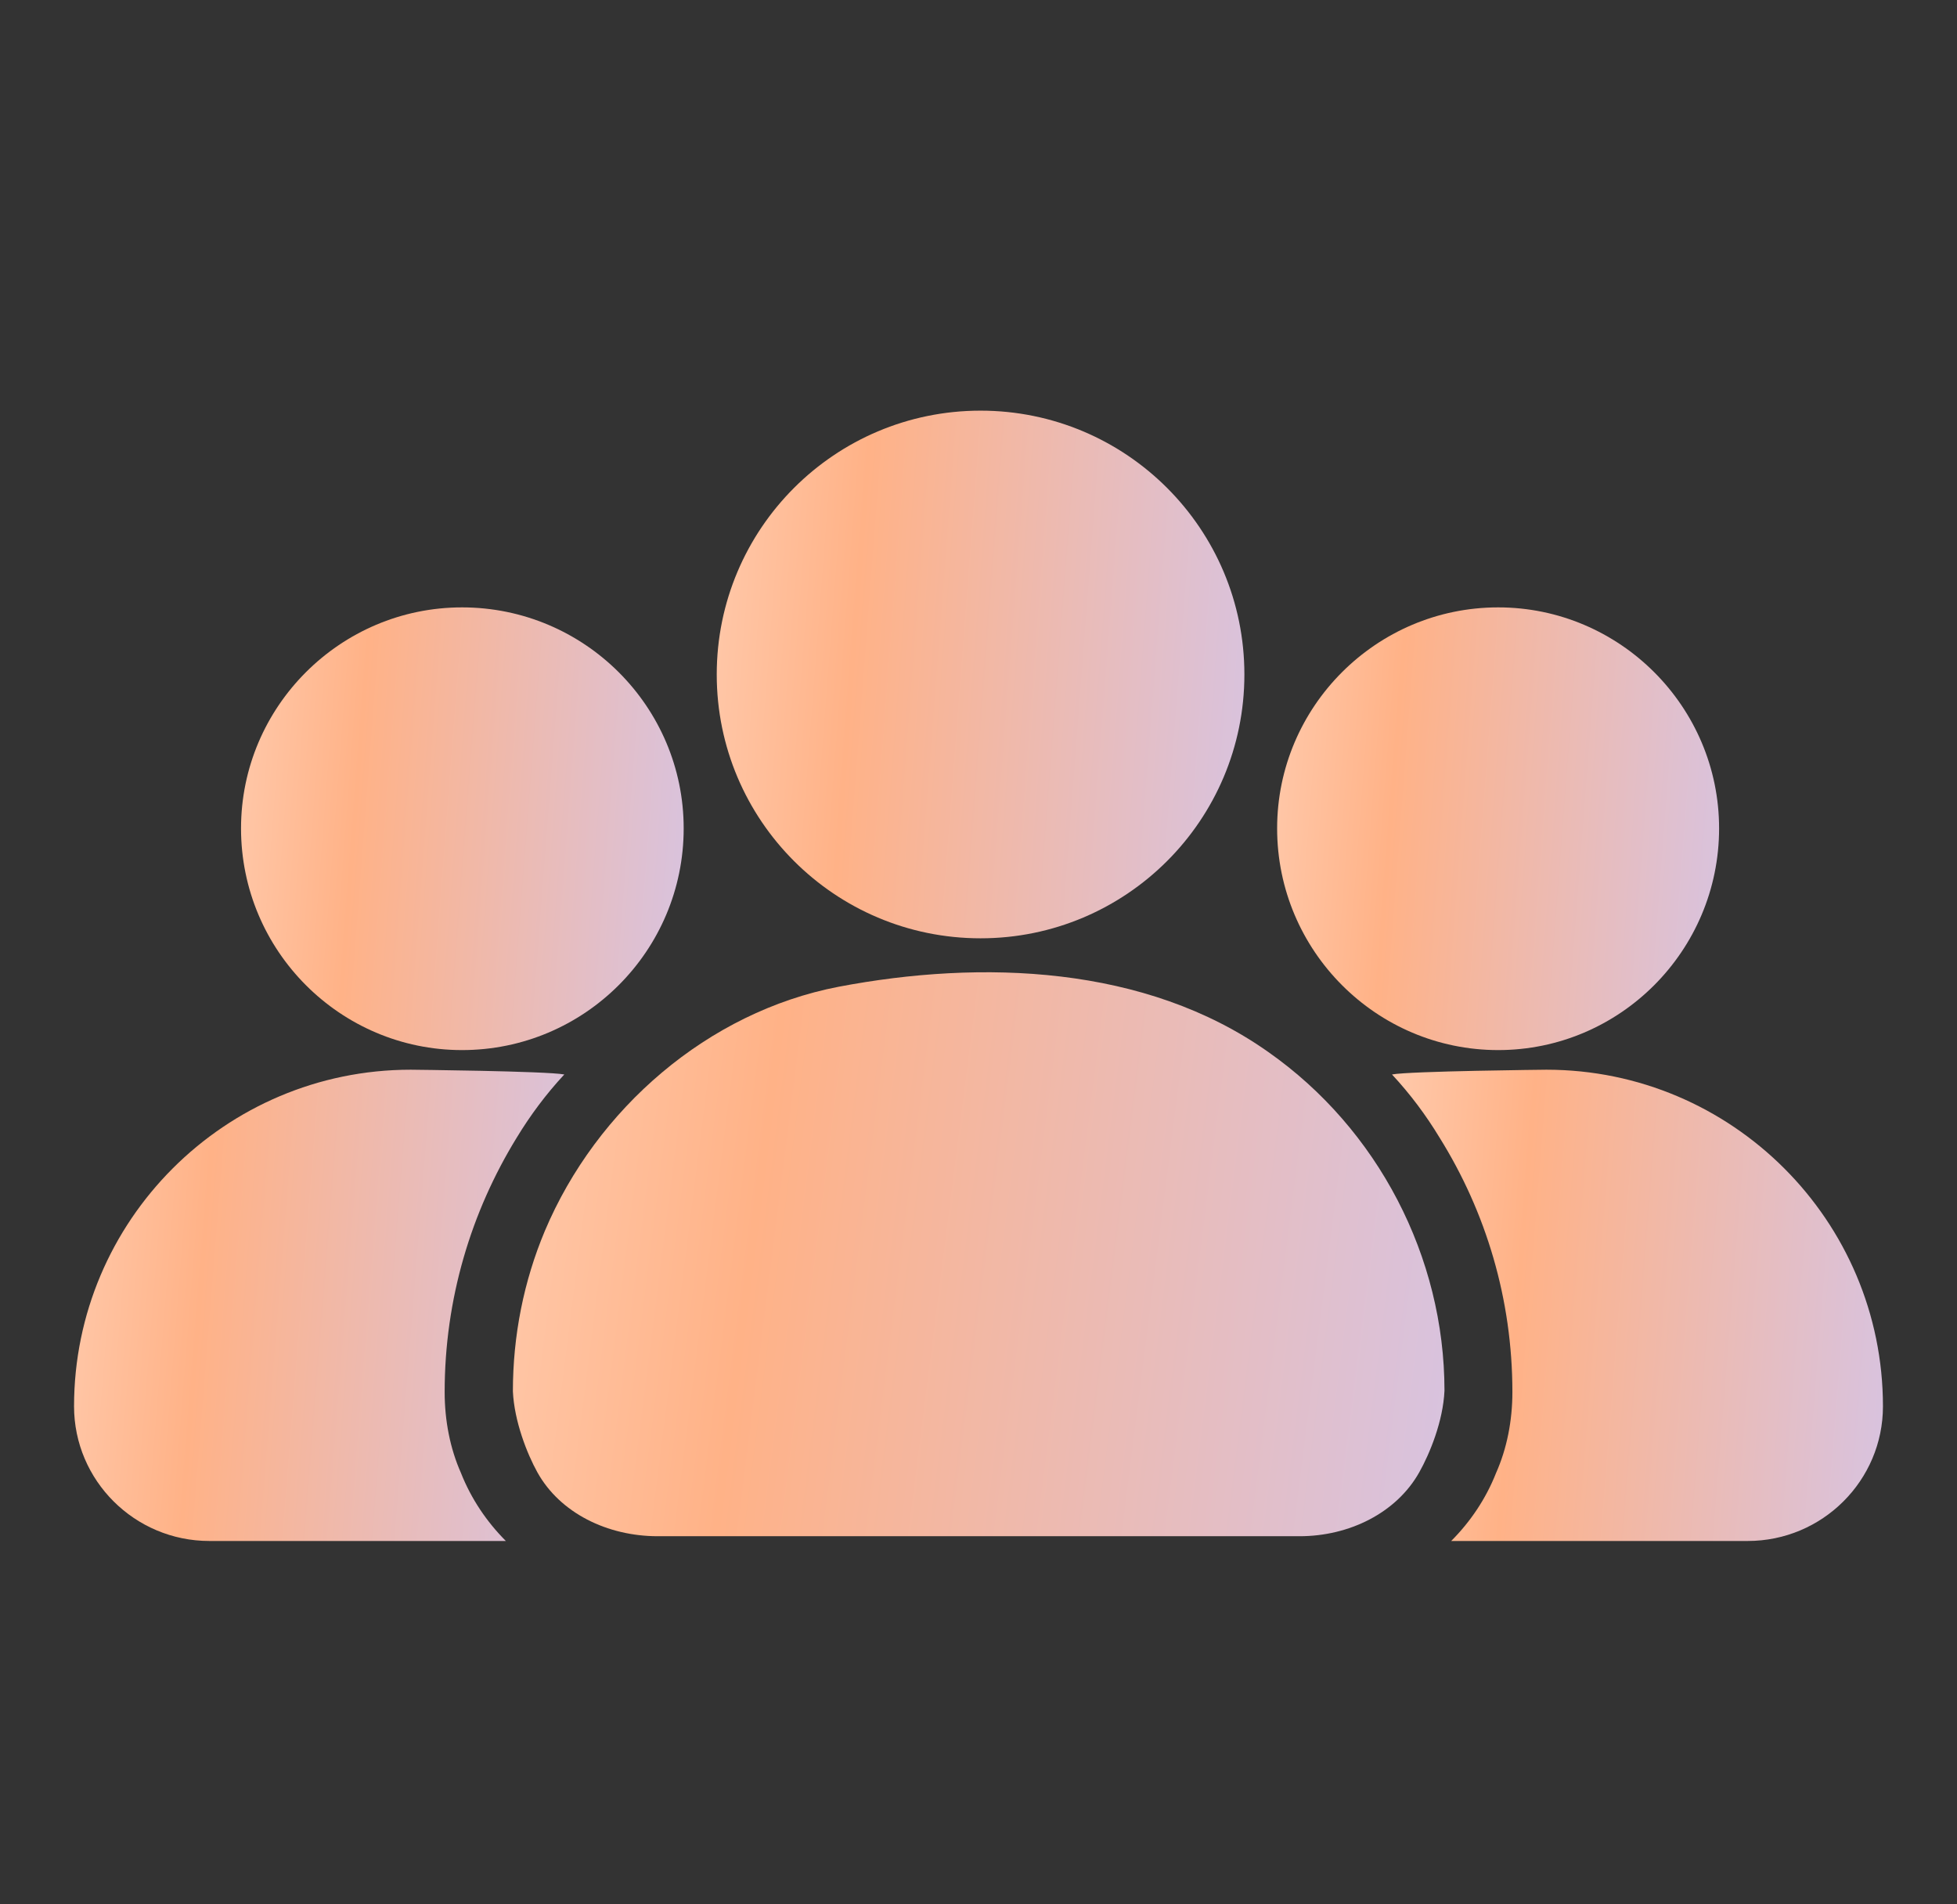 <svg width="37" height="36" viewBox="0 0 37 36" fill="none" xmlns="http://www.w3.org/2000/svg">
<rect x="0" y="0" width="37" height="36" fill="#333333" stroke="none"/>
<path d="M15.854 18.654C18.554 18.14 21.653 18.242 23.98 19.888C26.049 21.34 27.31 23.758 27.31 26.29C27.284 26.869 27.031 27.481 26.833 27.833C26.401 28.601 25.509 29.041 24.571 29.041H12.435C11.484 29.041 10.588 28.603 10.16 27.833C9.966 27.484 9.723 26.868 9.697 26.303C9.697 25.249 9.902 24.221 10.301 23.27C11.278 20.956 13.386 19.13 15.854 18.654Z" fill="url(#paint0_linear_3534_11723)"/>
<path d="M35.6 26.586C35.6 27.987 34.456 29.131 33.042 29.131H27.437C27.797 28.771 28.093 28.334 28.285 27.846C28.491 27.383 28.594 26.856 28.594 26.316C28.594 24.554 28.092 22.909 27.218 21.507C26.961 21.083 26.665 20.685 26.318 20.312C26.653 20.248 29.237 20.222 29.237 20.222C32.746 20.222 35.6 23.076 35.6 26.586Z" fill="url(#paint1_linear_3534_11723)"/>
<path d="M9.769 21.507C8.908 22.909 8.407 24.554 8.407 26.316C8.407 26.855 8.51 27.383 8.715 27.845C8.908 28.334 9.204 28.771 9.564 29.131H3.959C2.545 29.131 1.4 27.987 1.4 26.585C1.4 23.076 4.254 20.222 7.764 20.222C7.764 20.222 10.335 20.248 10.669 20.312C10.322 20.685 10.027 21.083 9.769 21.507Z" fill="url(#paint2_linear_3534_11723)"/>
<path d="M32.502 15.66C32.502 17.974 30.625 19.851 28.325 19.851C26.023 19.851 24.146 17.974 24.146 15.66C24.146 13.359 26.023 11.482 28.325 11.482C30.625 11.482 32.502 13.359 32.502 15.66Z" fill="url(#paint3_linear_3534_11723)"/>
<path d="M12.926 15.66C12.926 17.974 11.049 19.851 8.735 19.851C6.433 19.851 4.557 17.974 4.557 15.66C4.557 13.359 6.434 11.482 8.735 11.482C11.049 11.482 12.926 13.359 12.926 15.66Z" fill="url(#paint4_linear_3534_11723)"/>
<path d="M23.527 12.751C23.527 15.505 21.293 17.738 18.539 17.738C15.784 17.738 13.551 15.505 13.551 12.751C13.551 9.996 15.784 7.763 18.539 7.763C21.293 7.763 23.527 9.996 23.527 12.751Z" fill="url(#paint5_linear_3534_11723)"/>
<defs>
<linearGradient id="paint0_linear_3534_11723" x1="-1.698" y1="14.236" x2="33.43" y2="18.687" gradientUnits="userSpaceOnUse">
<stop stop-color="#FFFEFD"/>
<stop offset="0.479" stop-color="#FFB287"/>
<stop offset="1" stop-color="#CAC9FF"/>
</linearGradient>
<linearGradient id="paint1_linear_3534_11723" x1="20.313" y1="16.759" x2="39.004" y2="18.252" gradientUnits="userSpaceOnUse">
<stop stop-color="#FFFEFD"/>
<stop offset="0.479" stop-color="#FFB287"/>
<stop offset="1" stop-color="#CAC9FF"/>
</linearGradient>
<linearGradient id="paint2_linear_3534_11723" x1="-4.596" y1="16.759" x2="14.068" y2="18.248" gradientUnits="userSpaceOnUse">
<stop stop-color="#FFFEFD"/>
<stop offset="0.479" stop-color="#FFB287"/>
<stop offset="1" stop-color="#CAC9FF"/>
</linearGradient>
<linearGradient id="paint3_linear_3534_11723" x1="18.74" y1="8.229" x2="35.575" y2="9.518" gradientUnits="userSpaceOnUse">
<stop stop-color="#FFFEFD"/>
<stop offset="0.479" stop-color="#FFB287"/>
<stop offset="1" stop-color="#CAC9FF"/>
</linearGradient>
<linearGradient id="paint4_linear_3534_11723" x1="-0.858" y1="8.229" x2="16.003" y2="9.522" gradientUnits="userSpaceOnUse">
<stop stop-color="#FFFEFD"/>
<stop offset="0.479" stop-color="#FFB287"/>
<stop offset="1" stop-color="#CAC9FF"/>
</linearGradient>
<linearGradient id="paint5_linear_3534_11723" x1="7.096" y1="3.885" x2="27.195" y2="5.426" gradientUnits="userSpaceOnUse">
<stop stop-color="#FFFEFD"/>
<stop offset="0.479" stop-color="#FFB287"/>
<stop offset="1" stop-color="#CAC9FF"/>
</linearGradient>
</defs>
</svg>
